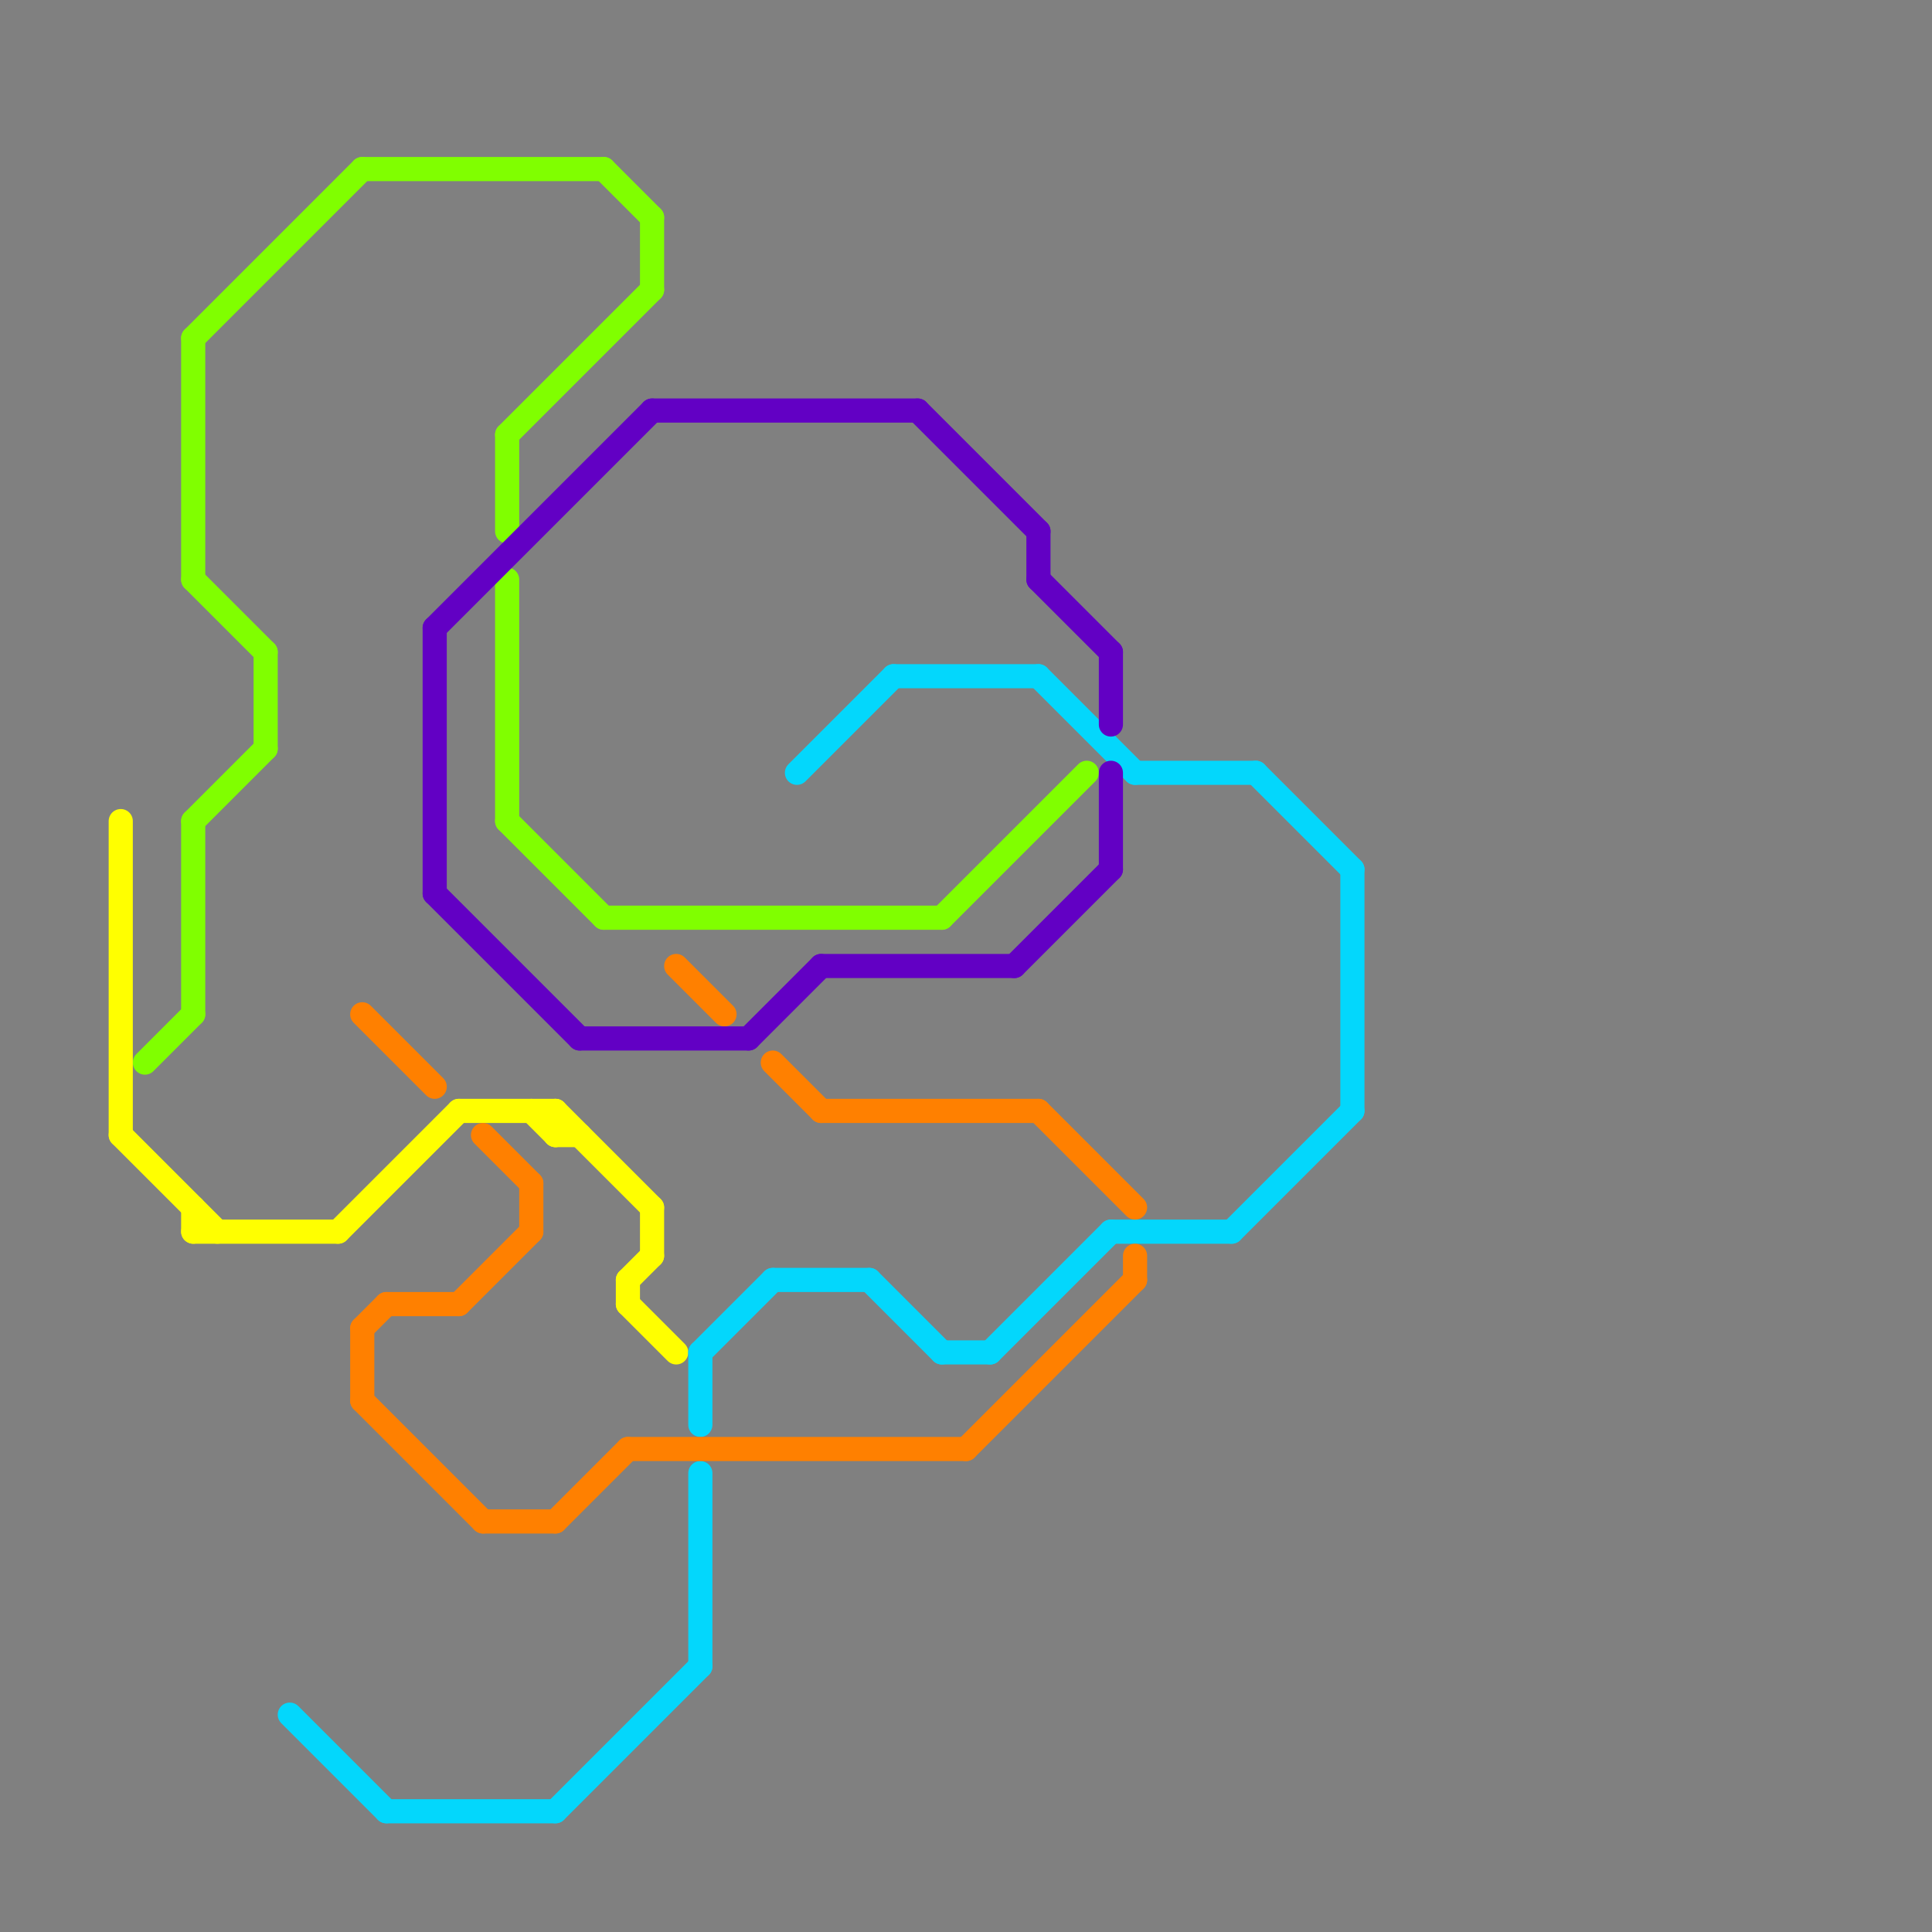 
<svg version="1.1" xmlns="http://www.w3.org/2000/svg" viewBox="0 0 80 80">
<rect x="0" y="0" width="80" height="80" fill="#808080" stroke="none"/>
<style>text { font: 1px Helvetica; font-weight: 600; white-space: pre; dominant-baseline: central; } line { stroke-width: 1; fill: none; stroke-linecap: round; stroke-linejoin: round; } .c0 { stroke: #80ff00 } .c1 { stroke: #ffff00 } .c2 { stroke: #03d7fc } .c3 { stroke: #ff8000 } .c4 { stroke: #6200c4 }</style><defs><g id="wm-xf"><circle r="1.2" fill="#000"/><circle r="0.9" fill="#fff"/><circle r="0.6" fill="#000"/><circle r="0.3" fill="#fff"/></g><g id="wm"><circle r="0.6" fill="#000"/><circle r="0.3" fill="#fff"/></g></defs><line class="c0" x1="21" y1="18" x2="21" y2="22"/><line class="c0" x1="8" y1="14" x2="8" y2="24"/><line class="c0" x1="21" y1="18" x2="27" y2="12"/><line class="c0" x1="25" y1="7" x2="27" y2="9"/><line class="c0" x1="21" y1="24" x2="21" y2="34"/><line class="c0" x1="39" y1="38" x2="45" y2="32"/><line class="c0" x1="21" y1="34" x2="25" y2="38"/><line class="c0" x1="8" y1="24" x2="11" y2="27"/><line class="c0" x1="11" y1="27" x2="11" y2="31"/><line class="c0" x1="15" y1="7" x2="25" y2="7"/><line class="c0" x1="8" y1="34" x2="11" y2="31"/><line class="c0" x1="8" y1="14" x2="15" y2="7"/><line class="c0" x1="25" y1="38" x2="39" y2="38"/><line class="c0" x1="6" y1="44" x2="8" y2="42"/><line class="c0" x1="8" y1="34" x2="8" y2="42"/><line class="c0" x1="27" y1="9" x2="27" y2="12"/><line class="c1" x1="5" y1="34" x2="5" y2="47"/><line class="c1" x1="22" y1="46" x2="23" y2="47"/><line class="c1" x1="26" y1="53" x2="26" y2="54"/><line class="c1" x1="8" y1="50" x2="8" y2="51"/><line class="c1" x1="26" y1="53" x2="27" y2="52"/><line class="c1" x1="19" y1="46" x2="23" y2="46"/><line class="c1" x1="8" y1="51" x2="14" y2="51"/><line class="c1" x1="23" y1="46" x2="23" y2="47"/><line class="c1" x1="27" y1="50" x2="27" y2="52"/><line class="c1" x1="23" y1="46" x2="27" y2="50"/><line class="c1" x1="14" y1="51" x2="19" y2="46"/><line class="c1" x1="26" y1="54" x2="28" y2="56"/><line class="c1" x1="5" y1="47" x2="9" y2="51"/><line class="c1" x1="23" y1="47" x2="24" y2="47"/><line class="c2" x1="47" y1="32" x2="52" y2="32"/><line class="c2" x1="33" y1="32" x2="37" y2="28"/><line class="c2" x1="46" y1="51" x2="51" y2="51"/><line class="c2" x1="52" y1="32" x2="56" y2="36"/><line class="c2" x1="29" y1="56" x2="29" y2="59"/><line class="c2" x1="29" y1="56" x2="32" y2="53"/><line class="c2" x1="12" y1="71" x2="16" y2="75"/><line class="c2" x1="39" y1="56" x2="41" y2="56"/><line class="c2" x1="56" y1="36" x2="56" y2="46"/><line class="c2" x1="29" y1="61" x2="29" y2="69"/><line class="c2" x1="51" y1="51" x2="56" y2="46"/><line class="c2" x1="16" y1="75" x2="23" y2="75"/><line class="c2" x1="41" y1="56" x2="46" y2="51"/><line class="c2" x1="32" y1="53" x2="36" y2="53"/><line class="c2" x1="36" y1="53" x2="39" y2="56"/><line class="c2" x1="37" y1="28" x2="43" y2="28"/><line class="c2" x1="23" y1="75" x2="29" y2="69"/><line class="c2" x1="43" y1="28" x2="47" y2="32"/><line class="c3" x1="22" y1="49" x2="22" y2="51"/><line class="c3" x1="15" y1="42" x2="18" y2="45"/><line class="c3" x1="15" y1="55" x2="16" y2="54"/><line class="c3" x1="19" y1="54" x2="22" y2="51"/><line class="c3" x1="28" y1="40" x2="30" y2="42"/><line class="c3" x1="43" y1="46" x2="47" y2="50"/><line class="c3" x1="26" y1="60" x2="40" y2="60"/><line class="c3" x1="23" y1="63" x2="26" y2="60"/><line class="c3" x1="34" y1="46" x2="43" y2="46"/><line class="c3" x1="20" y1="47" x2="22" y2="49"/><line class="c3" x1="32" y1="44" x2="34" y2="46"/><line class="c3" x1="15" y1="58" x2="20" y2="63"/><line class="c3" x1="15" y1="55" x2="15" y2="58"/><line class="c3" x1="40" y1="60" x2="47" y2="53"/><line class="c3" x1="20" y1="63" x2="23" y2="63"/><line class="c3" x1="16" y1="54" x2="19" y2="54"/><line class="c3" x1="47" y1="52" x2="47" y2="53"/><line class="c4" x1="24" y1="43" x2="31" y2="43"/><line class="c4" x1="18" y1="26" x2="27" y2="17"/><line class="c4" x1="46" y1="27" x2="46" y2="30"/><line class="c4" x1="38" y1="17" x2="43" y2="22"/><line class="c4" x1="18" y1="37" x2="24" y2="43"/><line class="c4" x1="42" y1="40" x2="46" y2="36"/><line class="c4" x1="43" y1="24" x2="46" y2="27"/><line class="c4" x1="31" y1="43" x2="34" y2="40"/><line class="c4" x1="43" y1="22" x2="43" y2="24"/><line class="c4" x1="34" y1="40" x2="42" y2="40"/><line class="c4" x1="46" y1="32" x2="46" y2="36"/><line class="c4" x1="27" y1="17" x2="38" y2="17"/><line class="c4" x1="18" y1="26" x2="18" y2="37"/>
</svg>
